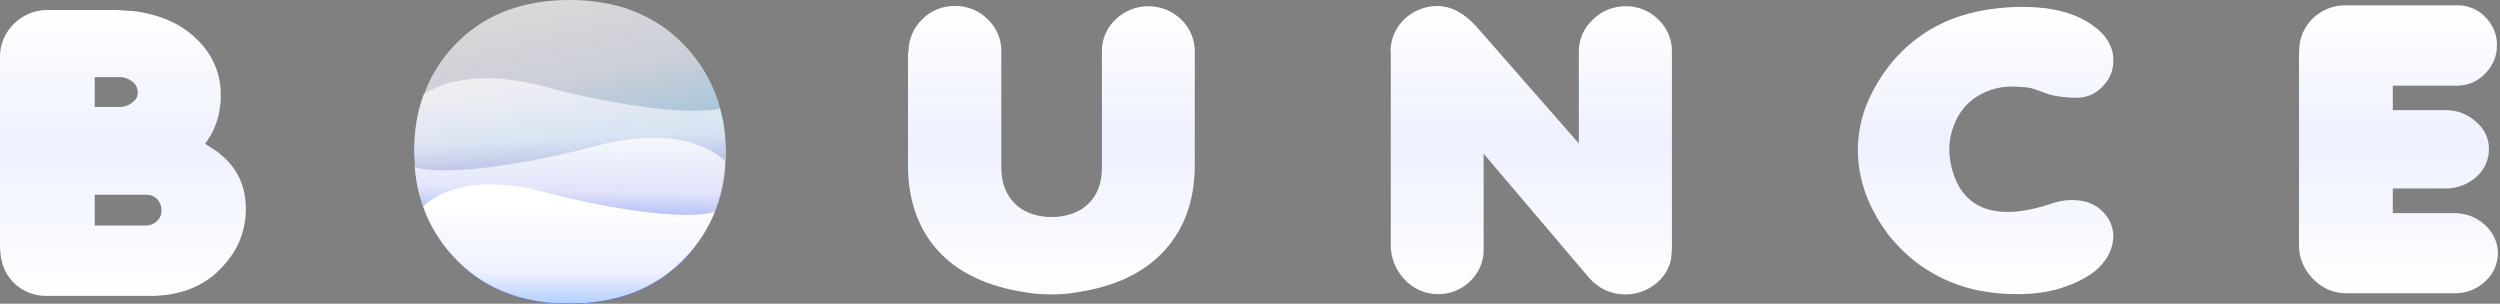 <svg xmlns="http://www.w3.org/2000/svg" width="1070" height="130" fill="none" viewBox="0 0 1070 130"><rect x="0" y="0" width="1070" height="130" fill="#808080" stroke="none"/><path fill="url(#paint0_linear)" d="M309.657 52.447C309.236 50.403 308.815 48.46 308.288 46.518C305.709 36.799 300.766 27.823 293.875 20.345C281.451 6.85 264.823 0 243.77 0C222.718 0 206.094 6.744 193.78 20.141C188.361 26.048 184.179 32.923 181.466 40.384C180.117 44.04 179.096 47.802 178.414 51.629C177.687 55.921 177.337 60.265 177.367 64.614C177.367 66.147 177.468 67.578 177.577 69.11C177.858 75.688 179.099 82.193 181.261 88.433C184.004 96.244 188.335 103.441 193.995 109.596C206.309 123.092 222.831 129.941 243.774 129.941C264.928 129.941 281.697 123.16 294.08 109.596C299.173 103.973 303.231 97.54 306.078 90.58C308.511 84.564 309.967 78.218 310.393 71.768V71.671C310.494 71.573 310.494 71.466 310.393 71.466C310.603 69.316 310.709 67.274 310.709 65.025C310.637 60.815 310.286 56.614 309.657 52.447V52.447Z" opacity=".7"/><path fill="url(#paint1_linear)" d="M310.576 65.024C310.576 67.171 310.471 69.318 310.26 71.465C310.361 71.563 310.361 71.67 310.26 71.67V71.767C309.771 78.209 308.318 84.546 305.945 90.579C303.153 97.569 299.088 104.012 293.943 109.6C281.524 123.096 264.791 129.945 243.637 129.945C222.694 129.945 206.101 123.163 193.858 109.6C188.199 103.444 183.87 96.248 181.128 88.437C178.915 82.21 177.674 75.697 177.444 69.114C177.344 67.58 177.234 66.148 177.234 64.618C177.258 60.27 177.61 55.931 178.286 51.633C178.968 47.806 179.989 44.044 181.339 40.388C187.969 35.989 203.755 29.343 232.697 37.014C245.742 40.532 258.991 43.298 272.373 45.295C289.422 47.851 301.945 47.953 308.155 46.522C308.681 48.464 309.102 50.407 309.524 52.349V52.447C310.257 56.601 310.609 60.81 310.576 65.024V65.024Z" opacity=".68"/><path fill="url(#paint2_linear)" d="M177.537 71.467C177.437 71.565 177.437 71.671 177.537 71.671V71.769C178.026 78.21 179.48 84.548 181.853 90.581C184.643 97.568 188.708 104.01 193.85 109.597C206.269 123.093 223.003 129.942 244.156 129.942C265.099 129.942 281.692 123.16 293.936 109.597C299.596 103.442 303.926 96.245 306.67 88.434C308.882 82.207 310.124 75.694 310.353 69.111C310.353 69.111 295.619 51.73 255.101 62.465C242.055 65.983 228.807 68.749 215.425 70.746C196.274 73.614 182.803 73.409 177.537 71.467Z" opacity=".82"/><path fill="url(#paint3_linear)" d="M305.944 90.577C303.153 97.565 299.089 104.006 293.946 109.593C281.527 123.089 264.899 129.938 243.64 129.938C222.697 129.938 206.104 123.157 193.861 109.593C188.2 103.438 183.87 96.242 181.126 88.431C181.126 88.431 195.019 72.072 233.011 82.194C245.266 85.477 257.706 88.071 270.268 89.965C288.479 92.622 300.998 92.418 305.944 90.577Z"/><path fill="url(#paint4_linear)" d="M0.004 24.5C-0.053 21.831 0.453 19.18 1.491 16.709C2.529 14.238 4.078 12 6.041 10.132C7.929 8.236 10.199 6.737 12.708 5.728C15.218 4.719 17.914 4.222 20.63 4.268H49.606L57.252 4.757C68.722 6.223 77.777 10.328 84.417 16.974C87.661 20.066 90.226 23.764 91.955 27.847C93.685 31.929 94.543 36.31 94.478 40.724V43.07C94.38 43.587 94.313 44.109 94.277 44.634C93.785 50.711 91.555 56.534 87.838 61.445L88.241 61.836L90.655 63.4L93.07 64.964L94.076 65.843C101.521 71.707 105.244 79.624 105.244 89.594C105.233 93.376 104.622 97.134 103.433 100.736C102.263 104.285 100.495 107.62 98.201 110.607C96.273 113.163 94.082 115.521 91.661 117.645C88.032 120.608 83.871 122.894 79.387 124.389C74.353 125.975 69.083 126.734 63.792 126.637H20.227C17.507 126.72 14.799 126.24 12.284 125.229C9.768 124.218 7.503 122.699 5.639 120.772C1.815 116.863 0.004 111.683 0.004 105.036V24.5V24.5ZM56.944 43.559C57.622 43.084 58.163 42.449 58.515 41.713C58.868 40.977 59.02 40.165 58.957 39.356C58.946 38.475 58.722 37.609 58.302 36.828C57.883 36.047 57.28 35.373 56.542 34.86C54.955 33.602 52.955 32.943 50.908 33.003H40.551V45.807H51.417C53.481 45.742 55.448 44.942 56.944 43.559V43.559ZM69.118 90.175C69.185 88.38 68.536 86.63 67.307 85.288C66.722 84.664 66.006 84.167 65.209 83.83C64.411 83.493 63.549 83.324 62.679 83.334H40.545V96.528H62.579C64.233 96.518 65.818 95.888 67.005 94.769C67.69 94.206 68.235 93.499 68.601 92.703C68.966 91.907 69.142 91.042 69.116 90.17L69.118 90.175Z"/><path fill="url(#paint5_linear)" d="M388.823 22.312C388.787 19.745 389.275 17.197 390.26 14.815C391.244 12.433 392.705 10.264 394.558 8.433C396.361 6.537 398.557 5.033 401.003 4.022C403.448 3.011 406.087 2.516 408.744 2.569C411.351 2.531 413.937 3.015 416.343 3.99C418.749 4.966 420.923 6.411 422.729 8.238C424.611 10.011 426.099 12.14 427.103 14.493C428.106 16.847 428.604 19.374 428.564 21.921V71.662C428.564 77.331 430.073 82.023 433.092 85.737C436.11 89.451 440.336 91.699 445.869 92.578C447.298 92.815 448.747 92.914 450.196 92.872C451.577 92.907 452.959 92.809 454.321 92.578C459.854 91.699 464.08 89.451 467.098 85.834C470.117 82.218 471.626 77.527 471.626 71.662V22.019C471.577 19.471 472.07 16.94 473.074 14.586C474.078 12.231 475.572 10.104 477.461 8.336C479.309 6.53 481.508 5.1 483.929 4.127C486.351 3.153 488.947 2.657 491.568 2.666C494.189 2.675 496.781 3.189 499.196 4.179C501.61 5.17 503.798 6.615 505.633 8.433C507.502 10.272 508.973 12.456 509.958 14.857C510.943 17.258 511.422 19.826 511.367 22.41V70.587C511.367 85.539 507.041 97.757 498.388 107.239C489.736 116.72 477.26 122.682 460.76 125.125C459.296 125.395 457.818 125.591 456.333 125.712C454.193 125.914 452.044 126.012 449.894 126.005C448.183 126.005 446.372 125.907 444.561 125.809C442.701 125.726 440.85 125.497 439.028 125.125C422.628 122.682 410.052 116.72 401.5 107.337C392.948 97.954 388.622 85.639 388.622 70.587V22.312H388.823Z"/><path fill="url(#paint6_linear)" d="M595.154 22.308C595.094 18.387 596.251 14.538 598.474 11.264C600.696 8.002 603.89 5.479 607.63 4.031C609.987 3.068 612.518 2.57 615.075 2.565C621.011 2.565 626.645 5.497 631.978 11.459L675.739 61.398V22.015C675.733 19.498 676.246 17.006 677.248 14.685C678.283 12.283 679.825 10.118 681.775 8.332C683.604 6.535 685.782 5.109 688.183 4.136C690.584 3.163 693.159 2.662 695.76 2.663C698.367 2.625 700.954 3.109 703.36 4.084C705.766 5.06 707.939 6.505 709.745 8.332C711.637 10.119 713.13 12.264 714.134 14.634C715.138 17.005 715.63 19.55 715.581 22.113V106.647L715.279 110.556C714.478 114.982 712.001 118.957 708.337 121.699C704.716 124.521 700.202 126.04 695.559 125.999C693.791 126.012 692.029 125.782 690.327 125.315C688.519 124.844 686.79 124.119 685.196 123.165C683.33 121.992 681.638 120.578 680.166 118.962L634.996 65.795V106.552C635.06 109.108 634.584 111.649 633.597 114.019C632.611 116.39 631.135 118.538 629.261 120.333C627.405 122.162 625.181 123.6 622.727 124.557C620.274 125.515 617.644 125.971 615.001 125.898C612.358 125.824 609.759 125.223 607.365 124.131C604.972 123.039 602.836 121.48 601.09 119.551C597.254 115.511 595.164 110.191 595.255 104.695V22.308H595.154Z"/><path fill="url(#paint7_linear)" d="M810.038 26.304C820.703 13.793 834.788 6.267 852.094 3.921C856.591 3.277 861.13 2.95 865.676 2.944C877.85 2.944 887.609 5.388 894.853 10.274C901.292 14.575 904.512 19.755 904.512 25.815C904.599 29.393 903.388 32.888 901.091 35.687C899.6 37.642 897.675 39.246 895.457 40.378C893.225 41.398 890.78 41.9 888.314 41.844C886.091 41.834 883.872 41.671 881.673 41.355C880.075 41.142 878.494 40.816 876.945 40.378C874.53 39.498 872.618 38.814 871.21 38.325C869.853 37.816 868.432 37.487 866.984 37.348C865.576 37.25 863.664 37.055 861.35 37.055C855.157 36.936 849.113 38.904 844.246 42.626C839.417 46.34 836.298 51.716 834.788 58.655C834.48 60.432 834.312 62.229 834.285 64.031C834.312 65.832 834.48 67.629 834.788 69.406C837.505 83.578 845.755 90.713 859.237 90.713C864.771 90.713 871.411 89.443 879.057 86.804L880.768 86.315C882.842 85.825 884.972 85.594 887.106 85.631C892.64 85.631 896.966 87.39 900.186 90.811C902.95 93.592 904.501 97.305 904.512 101.171C904.387 104.897 903.127 108.503 900.89 111.532C899.202 113.871 897.088 115.891 894.652 117.494C891.413 119.633 887.894 121.343 884.189 122.576C878.353 124.824 871.31 125.899 863.161 125.899C858.882 125.895 854.61 125.568 850.383 124.922C838.935 123.268 828.16 118.641 819.194 111.532C815.587 108.629 812.285 105.388 809.334 101.855C799.876 89.931 795.148 77.225 795.148 63.835C795.226 57.246 796.521 50.725 798.971 44.581C801.694 37.983 805.425 31.821 810.038 26.304V26.304Z"/><path fill="url(#paint8_linear)" d="M984.073 22.11C983.989 19.493 984.454 16.887 985.44 14.451C986.426 12.014 987.912 9.798 989.807 7.937C991.683 6.093 993.926 4.638 996.4 3.664C998.874 2.689 1001.53 2.214 1004.19 2.269H1051.88C1054.1 2.256 1056.29 2.693 1058.31 3.552C1060.34 4.41 1062.16 5.671 1063.66 7.253C1065.29 8.842 1066.57 10.734 1067.44 12.816C1068.3 14.899 1068.73 17.128 1068.69 19.373C1068.71 21.615 1068.28 23.839 1067.41 25.919C1066.55 27.998 1065.27 29.892 1063.66 31.492C1062.12 33.141 1060.24 34.455 1058.14 35.348C1056.04 36.241 1053.77 36.692 1051.48 36.672H1024.12V47.13H1046.65C1049.13 47.109 1051.59 47.565 1053.89 48.47C1056.18 49.376 1058.27 50.715 1060.03 52.408C1061.71 53.831 1063.05 55.59 1063.95 57.565C1064.85 59.54 1065.3 61.683 1065.27 63.844C1065.28 66.067 1064.81 68.268 1063.89 70.305C1062.97 72.342 1061.62 74.169 1059.93 75.67C1056.4 78.846 1051.77 80.623 1046.95 80.655H1024.12V91.21H1050.17C1052.64 91.158 1055.09 91.58 1057.39 92.452C1059.68 93.324 1061.78 94.63 1063.56 96.293C1065.29 97.817 1066.68 99.676 1067.63 101.75C1068.58 103.825 1069.08 106.07 1069.09 108.342C1069.1 110.614 1068.62 112.863 1067.69 114.945C1066.75 117.027 1065.38 118.897 1063.66 120.434C1060.22 123.71 1055.59 125.537 1050.78 125.517H1003.99C1000.13 125.492 996.363 124.296 993.228 122.096C989.849 119.785 987.2 116.603 985.582 112.908C984.548 110.525 984.001 107.969 983.972 105.383V22.11H984.073Z"/><defs><linearGradient id="paint0_linear" x1="244.037" x2="258.251" y1="0" y2="67.461" gradientUnits="userSpaceOnUse"><stop stop-color="#fff"/><stop offset=".475" stop-color="#EEF1FF"/><stop offset="1" stop-color="#ABE2FF"/></linearGradient><linearGradient id="paint1_linear" x1="239.906" x2="243.399" y1="30.801" y2="115.417" gradientUnits="userSpaceOnUse"><stop stop-color="#fff"/><stop offset=".337" stop-color="#EEF1FF"/><stop offset="1" stop-color="#4D22B5"/></linearGradient><linearGradient id="paint2_linear" x1="252.413" x2="249.98" y1="53.925" y2="130.136" gradientUnits="userSpaceOnUse"><stop stop-color="#fff"/><stop offset=".364" stop-color="#EEF1FF"/><stop offset="1" stop-color="#003CFF"/></linearGradient><linearGradient id="paint3_linear" x1="239.042" x2="238.875" y1="87.313" y2="149.135" gradientUnits="userSpaceOnUse"><stop stop-color="#fff"/><stop offset=".475" stop-color="#EEF1FF"/><stop offset="1" stop-color="#61A0FF"/></linearGradient><linearGradient id="paint4_linear" x1="52.622" x2="52.622" y1="4.265" y2="126.646" gradientUnits="userSpaceOnUse"><stop stop-color="#fff"/><stop offset=".475" stop-color="#EEF1FF"/><stop offset="1" stop-color="#fff"/></linearGradient><linearGradient id="paint5_linear" x1="449.997" x2="449.997" y1="2.565" y2="126.005" gradientUnits="userSpaceOnUse"><stop stop-color="#fff"/><stop offset=".475" stop-color="#EEF1FF"/><stop offset="1" stop-color="#fff"/></linearGradient><linearGradient id="paint6_linear" x1="655.368" x2="655.368" y1="2.565" y2="126" gradientUnits="userSpaceOnUse"><stop stop-color="#fff"/><stop offset=".475" stop-color="#EEF1FF"/><stop offset="1" stop-color="#fff"/></linearGradient><linearGradient id="paint7_linear" x1="849.832" x2="849.832" y1="2.944" y2="125.899" gradientUnits="userSpaceOnUse"><stop stop-color="#fff"/><stop offset=".475" stop-color="#EEF1FF"/><stop offset="1" stop-color="#fff"/></linearGradient><linearGradient id="paint8_linear" x1="1026.53" x2="1026.53" y1="2.264" y2="125.517" gradientUnits="userSpaceOnUse"><stop stop-color="#fff"/><stop offset=".475" stop-color="#EEF1FF"/><stop offset="1" stop-color="#fff"/></linearGradient></defs></svg>